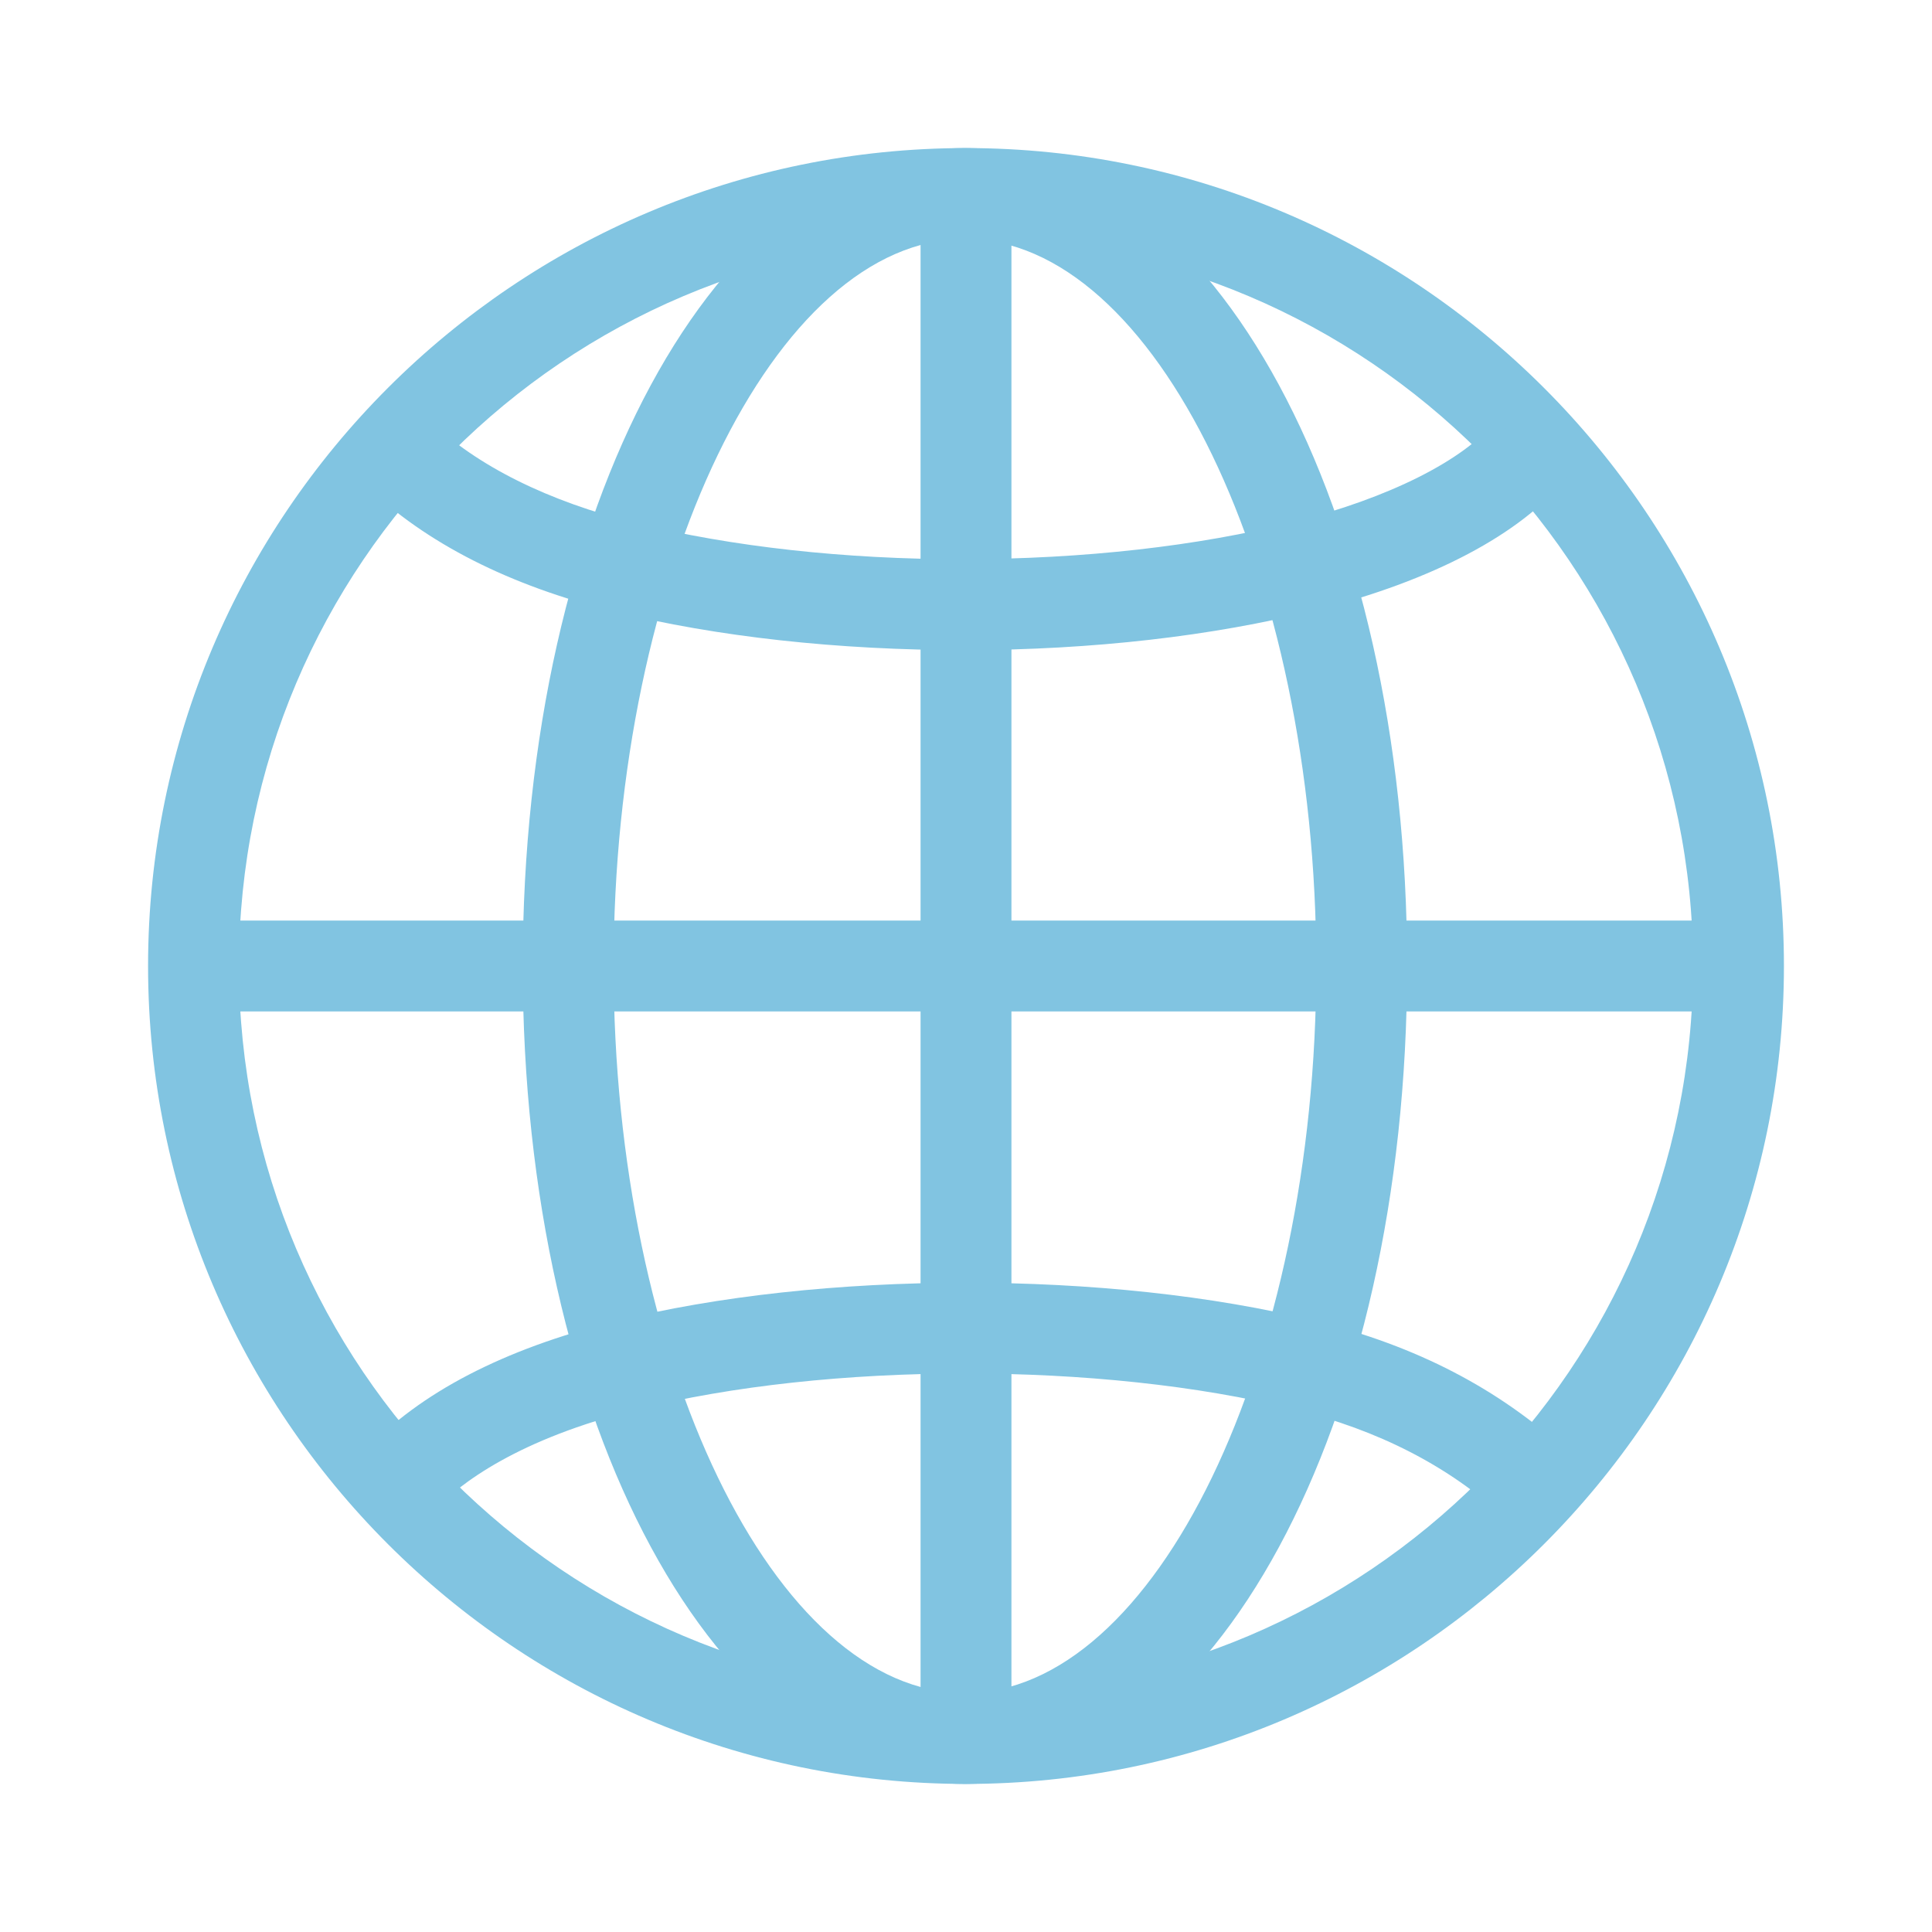 <svg xmlns="http://www.w3.org/2000/svg" viewBox="0 0 500 500"><defs><style>.cls-1{fill:#81c4e1;}</style></defs><g id="Layer_2" data-name="Layer 2"><path class="cls-1" d="M250,461.68C133.29,461.68,38.32,366.73,38.32,250S133.29,38.32,250,38.32s211.68,95,211.68,211.68S366.71,461.68,250,461.68Zm0-399.84C146.25,61.84,61.84,146.25,61.84,250S146.25,438.16,250,438.16,438.16,353.75,438.16,250,353.75,61.84,250,61.84Z"/><path class="cls-1" d="M249.72,461.68c-64.17,0-114.44-93-114.44-211.68S185.55,38.32,249.72,38.32,364.16,131.3,364.16,250,313.9,461.68,249.72,461.68Zm0-399.84C200.45,61.84,158.8,148,158.8,250s41.65,188.16,90.92,188.16S340.65,352,340.65,250,299,61.84,249.72,61.84Z"/><rect class="cls-1" x="50.08" y="238.24" width="399.84" height="23.52"/><rect class="cls-1" x="238.24" y="50.08" width="23.52" height="399.84"/><path class="cls-1" d="M250,168.26c-33.32,0-64.52-3.47-91.07-10-27.09-6.69-48.74-17.69-64.33-32.69l16.31-17c12.4,12,31,21.2,53.66,26.81,24.74,6.11,54,9.35,84.56,9.35,31.57-.07,60.88-3.4,85.58-9.61s44.15-16,52.39-26.25l18.35,14.7c-11.69,14.59-34.78,26.78-65,34.36C313.94,164.63,282.66,168.19,250,168.26Z"/><path class="cls-1" d="M389.51,392.84c-14.7-13.46-32.59-22.67-54.68-28.14-49.78-12.35-120.59-12.33-170.15.12-30.15,7.53-45.51,18.74-53.07,26.83L94.43,375.57C108.59,360.46,130.3,349.15,159,342c53.23-13.32,128.1-13.39,181.52-.12,26,6.44,47.22,17.44,64.88,33.61Z"/></g></svg>
